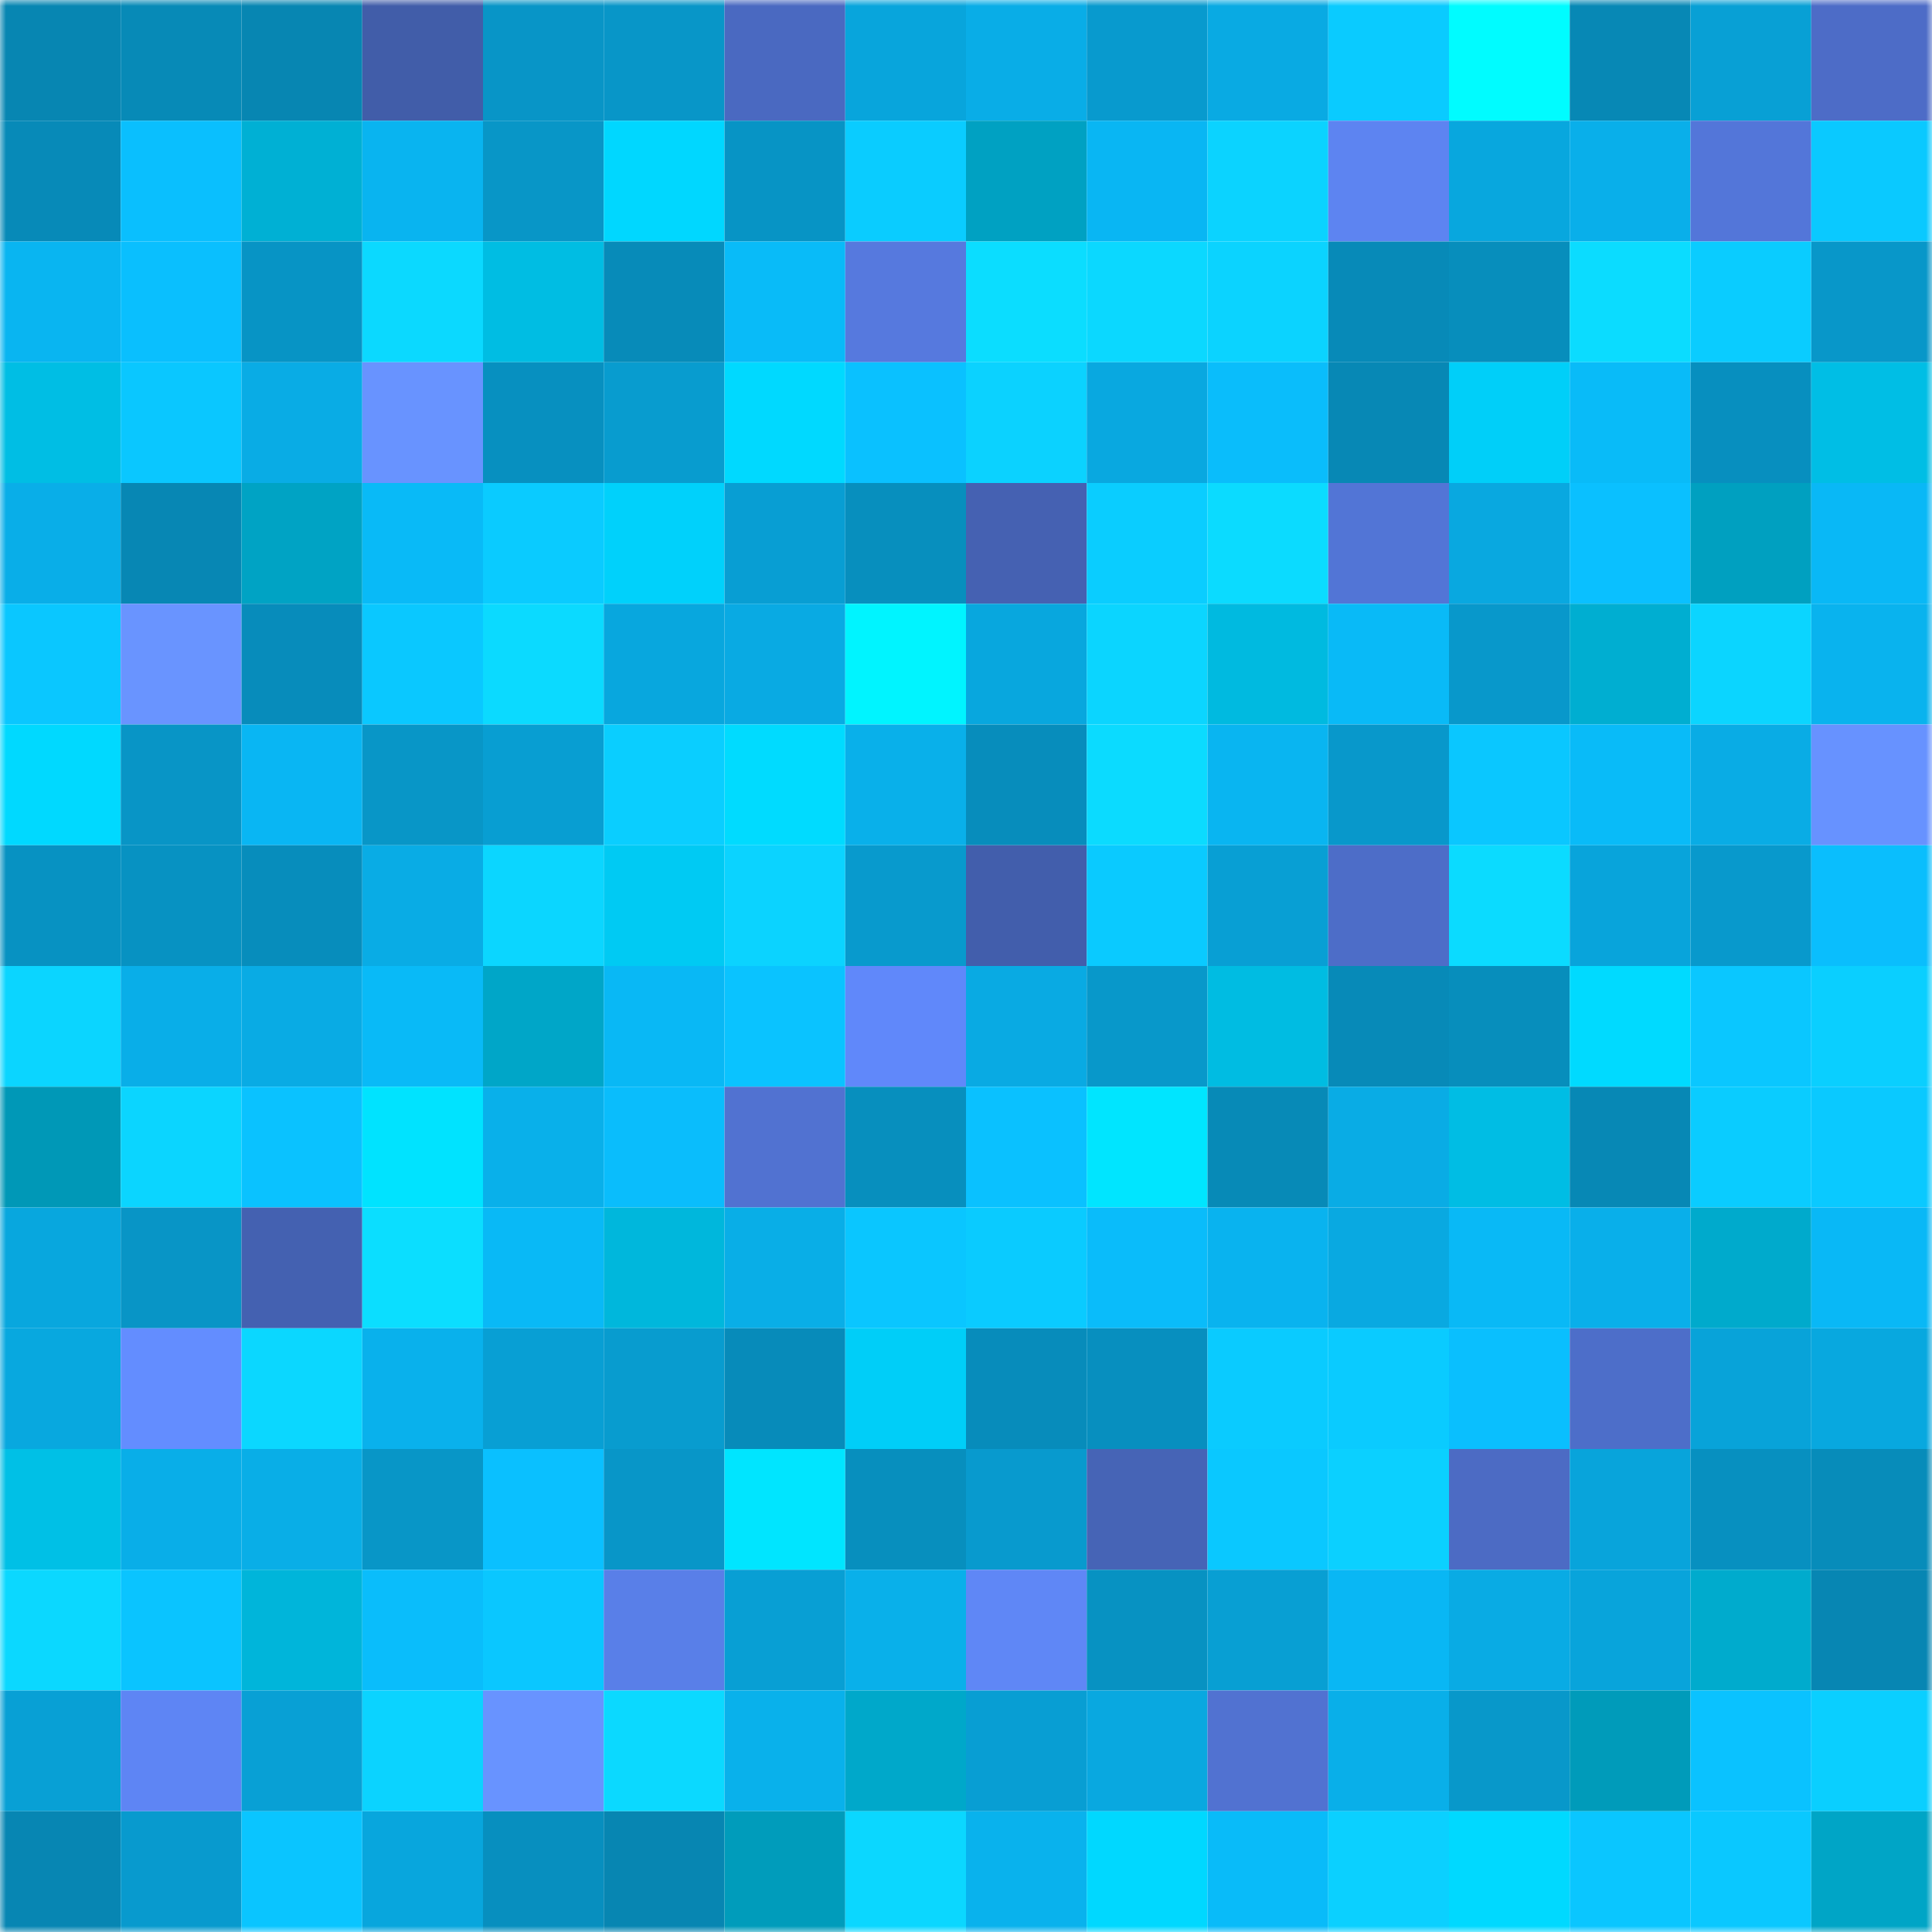 <svg viewBox="0 0 160 160" fill="none" role="img" xmlns="http://www.w3.org/2000/svg" width="240" height="240" name="ens%2Ckarlitto.eth"><mask id="1089992733" mask-type="alpha" maskUnits="userSpaceOnUse" x="0" y="0" width="160" height="160"><rect width="160" height="160" fill="#FFFFFF"></rect></mask><g mask="url(#1089992733)"><rect x="0" y="0" width="10" height="10" fill="#0786b2"></rect><rect x="10" y="0" width="10" height="10" fill="#078ab7"></rect><rect x="20" y="0" width="10" height="10" fill="#0786b2"></rect><rect x="30" y="0" width="10" height="10" fill="#415da9"></rect><rect x="40" y="0" width="10" height="10" fill="#0895c7"></rect><rect x="50" y="0" width="10" height="10" fill="#0896c8"></rect><rect x="60" y="0" width="10" height="10" fill="#4a69c1"></rect><rect x="70" y="0" width="10" height="10" fill="#08a5dc"></rect><rect x="80" y="0" width="10" height="10" fill="#09ade7"></rect><rect x="90" y="0" width="10" height="10" fill="#089ace"></rect><rect x="100" y="0" width="10" height="10" fill="#09aae3"></rect><rect x="110" y="0" width="10" height="10" fill="#0acbff"></rect><rect x="120" y="0" width="10" height="10" fill="#00fcff"></rect><rect x="130" y="0" width="10" height="10" fill="#0788b5"></rect><rect x="140" y="0" width="10" height="10" fill="#08a0d5"></rect><rect x="150" y="0" width="10" height="10" fill="#4d6cc7"></rect><rect x="0" y="10" width="10" height="10" fill="#078ab8"></rect><rect x="10" y="10" width="10" height="10" fill="#0abffe"></rect><rect x="20" y="10" width="10" height="10" fill="#00b0d4"></rect><rect x="30" y="10" width="10" height="10" fill="#09b4f0"></rect><rect x="40" y="10" width="10" height="10" fill="#0896c7"></rect><rect x="50" y="10" width="10" height="10" fill="#00d7ff"></rect><rect x="60" y="10" width="10" height="10" fill="#0794c5"></rect><rect x="70" y="10" width="10" height="10" fill="#0accff"></rect><rect x="80" y="10" width="10" height="10" fill="#00a1c2"></rect><rect x="90" y="10" width="10" height="10" fill="#09b6f3"></rect><rect x="100" y="10" width="10" height="10" fill="#0bd3ff"></rect><rect x="110" y="10" width="10" height="10" fill="#5d84f1"></rect><rect x="120" y="10" width="10" height="10" fill="#08a7de"></rect><rect x="130" y="10" width="10" height="10" fill="#09afea"></rect><rect x="140" y="10" width="10" height="10" fill="#5376d9"></rect><rect x="150" y="10" width="10" height="10" fill="#0ac9ff"></rect><rect x="0" y="20" width="10" height="10" fill="#09b5f1"></rect><rect x="10" y="20" width="10" height="10" fill="#0abffe"></rect><rect x="20" y="20" width="10" height="10" fill="#0794c5"></rect><rect x="30" y="20" width="10" height="10" fill="#0bd9ff"></rect><rect x="40" y="20" width="10" height="10" fill="#00bde3"></rect><rect x="50" y="20" width="10" height="10" fill="#078bb9"></rect><rect x="60" y="20" width="10" height="10" fill="#09bbf8"></rect><rect x="70" y="20" width="10" height="10" fill="#5679de"></rect><rect x="80" y="20" width="10" height="10" fill="#0bddff"></rect><rect x="90" y="20" width="10" height="10" fill="#0bd8ff"></rect><rect x="100" y="20" width="10" height="10" fill="#0bd3ff"></rect><rect x="110" y="20" width="10" height="10" fill="#078ab8"></rect><rect x="120" y="20" width="10" height="10" fill="#078ebc"></rect><rect x="130" y="20" width="10" height="10" fill="#0bdcff"></rect><rect x="140" y="20" width="10" height="10" fill="#0accff"></rect><rect x="150" y="20" width="10" height="10" fill="#0897c9"></rect><rect x="0" y="30" width="10" height="10" fill="#00bee4"></rect><rect x="10" y="30" width="10" height="10" fill="#0ac7ff"></rect><rect x="20" y="30" width="10" height="10" fill="#09ace5"></rect><rect x="30" y="30" width="10" height="10" fill="#6893ff"></rect><rect x="40" y="30" width="10" height="10" fill="#0790c0"></rect><rect x="50" y="30" width="10" height="10" fill="#089ccf"></rect><rect x="60" y="30" width="10" height="10" fill="#00d9ff"></rect><rect x="70" y="30" width="10" height="10" fill="#0ac1ff"></rect><rect x="80" y="30" width="10" height="10" fill="#0bd2ff"></rect><rect x="90" y="30" width="10" height="10" fill="#09a8e0"></rect><rect x="100" y="30" width="10" height="10" fill="#0abdfb"></rect><rect x="110" y="30" width="10" height="10" fill="#0788b5"></rect><rect x="120" y="30" width="10" height="10" fill="#00cff9"></rect><rect x="130" y="30" width="10" height="10" fill="#09bbf8"></rect><rect x="140" y="30" width="10" height="10" fill="#078fbf"></rect><rect x="150" y="30" width="10" height="10" fill="#00bee5"></rect><rect x="0" y="40" width="10" height="10" fill="#09aee8"></rect><rect x="10" y="40" width="10" height="10" fill="#0787b4"></rect><rect x="20" y="40" width="10" height="10" fill="#00a3c4"></rect><rect x="30" y="40" width="10" height="10" fill="#09baf7"></rect><rect x="40" y="40" width="10" height="10" fill="#0acbff"></rect><rect x="50" y="40" width="10" height="10" fill="#00d1fb"></rect><rect x="60" y="40" width="10" height="10" fill="#089ed3"></rect><rect x="70" y="40" width="10" height="10" fill="#078fbe"></rect><rect x="80" y="40" width="10" height="10" fill="#4561b2"></rect><rect x="90" y="40" width="10" height="10" fill="#0acdff"></rect><rect x="100" y="40" width="10" height="10" fill="#0bdbff"></rect><rect x="110" y="40" width="10" height="10" fill="#5275d6"></rect><rect x="120" y="40" width="10" height="10" fill="#09a8e0"></rect><rect x="130" y="40" width="10" height="10" fill="#0ac0ff"></rect><rect x="140" y="40" width="10" height="10" fill="#00a0c0"></rect><rect x="150" y="40" width="10" height="10" fill="#09b8f6"></rect><rect x="0" y="50" width="10" height="10" fill="#0ac7ff"></rect><rect x="10" y="50" width="10" height="10" fill="#6994ff"></rect><rect x="20" y="50" width="10" height="10" fill="#078cbb"></rect><rect x="30" y="50" width="10" height="10" fill="#0ac8ff"></rect><rect x="40" y="50" width="10" height="10" fill="#0bdaff"></rect><rect x="50" y="50" width="10" height="10" fill="#08a7de"></rect><rect x="60" y="50" width="10" height="10" fill="#09aae3"></rect><rect x="70" y="50" width="10" height="10" fill="#00f4ff"></rect><rect x="80" y="50" width="10" height="10" fill="#08a7de"></rect><rect x="90" y="50" width="10" height="10" fill="#0bd5ff"></rect><rect x="100" y="50" width="10" height="10" fill="#00bae0"></rect><rect x="110" y="50" width="10" height="10" fill="#09baf7"></rect><rect x="120" y="50" width="10" height="10" fill="#0898cb"></rect><rect x="130" y="50" width="10" height="10" fill="#00aed1"></rect><rect x="140" y="50" width="10" height="10" fill="#0bd5ff"></rect><rect x="150" y="50" width="10" height="10" fill="#09b3ee"></rect><rect x="0" y="60" width="10" height="10" fill="#00d9ff"></rect><rect x="10" y="60" width="10" height="10" fill="#0895c6"></rect><rect x="20" y="60" width="10" height="10" fill="#09b6f3"></rect><rect x="30" y="60" width="10" height="10" fill="#0896c7"></rect><rect x="40" y="60" width="10" height="10" fill="#089ed2"></rect><rect x="50" y="60" width="10" height="10" fill="#0aceff"></rect><rect x="60" y="60" width="10" height="10" fill="#00dbff"></rect><rect x="70" y="60" width="10" height="10" fill="#09b0ea"></rect><rect x="80" y="60" width="10" height="10" fill="#078dbc"></rect><rect x="90" y="60" width="10" height="10" fill="#0bdbff"></rect><rect x="100" y="60" width="10" height="10" fill="#09b5f1"></rect><rect x="110" y="60" width="10" height="10" fill="#0898cb"></rect><rect x="120" y="60" width="10" height="10" fill="#0ac7ff"></rect><rect x="130" y="60" width="10" height="10" fill="#09bbf8"></rect><rect x="140" y="60" width="10" height="10" fill="#09ace5"></rect><rect x="150" y="60" width="10" height="10" fill="#6792ff"></rect><rect x="0" y="70" width="10" height="10" fill="#0792c2"></rect><rect x="10" y="70" width="10" height="10" fill="#0792c2"></rect><rect x="20" y="70" width="10" height="10" fill="#078dbc"></rect><rect x="30" y="70" width="10" height="10" fill="#09ace5"></rect><rect x="40" y="70" width="10" height="10" fill="#0bd6ff"></rect><rect x="50" y="70" width="10" height="10" fill="#00caf3"></rect><rect x="60" y="70" width="10" height="10" fill="#0bd3ff"></rect><rect x="70" y="70" width="10" height="10" fill="#089acd"></rect><rect x="80" y="70" width="10" height="10" fill="#425eac"></rect><rect x="90" y="70" width="10" height="10" fill="#0acaff"></rect><rect x="100" y="70" width="10" height="10" fill="#089fd4"></rect><rect x="110" y="70" width="10" height="10" fill="#4d6dc8"></rect><rect x="120" y="70" width="10" height="10" fill="#0bdbff"></rect><rect x="130" y="70" width="10" height="10" fill="#08a4db"></rect><rect x="140" y="70" width="10" height="10" fill="#0899cc"></rect><rect x="150" y="70" width="10" height="10" fill="#0abefd"></rect><rect x="0" y="80" width="10" height="10" fill="#0bd5ff"></rect><rect x="10" y="80" width="10" height="10" fill="#09aee8"></rect><rect x="20" y="80" width="10" height="10" fill="#09abe4"></rect><rect x="30" y="80" width="10" height="10" fill="#09baf7"></rect><rect x="40" y="80" width="10" height="10" fill="#00a6c8"></rect><rect x="50" y="80" width="10" height="10" fill="#09b8f5"></rect><rect x="60" y="80" width="10" height="10" fill="#0ac3ff"></rect><rect x="70" y="80" width="10" height="10" fill="#6088fa"></rect><rect x="80" y="80" width="10" height="10" fill="#09aae3"></rect><rect x="90" y="80" width="10" height="10" fill="#0898ca"></rect><rect x="100" y="80" width="10" height="10" fill="#00bce2"></rect><rect x="110" y="80" width="10" height="10" fill="#078ab8"></rect><rect x="120" y="80" width="10" height="10" fill="#078ebc"></rect><rect x="130" y="80" width="10" height="10" fill="#00daff"></rect><rect x="140" y="80" width="10" height="10" fill="#0ac7ff"></rect><rect x="150" y="80" width="10" height="10" fill="#0acfff"></rect><rect x="0" y="90" width="10" height="10" fill="#0098b7"></rect><rect x="10" y="90" width="10" height="10" fill="#0bd5ff"></rect><rect x="20" y="90" width="10" height="10" fill="#0ac2ff"></rect><rect x="30" y="90" width="10" height="10" fill="#00e3ff"></rect><rect x="40" y="90" width="10" height="10" fill="#09b0ea"></rect><rect x="50" y="90" width="10" height="10" fill="#0abdfc"></rect><rect x="60" y="90" width="10" height="10" fill="#5172d1"></rect><rect x="70" y="90" width="10" height="10" fill="#078fbe"></rect><rect x="80" y="90" width="10" height="10" fill="#0ac1ff"></rect><rect x="90" y="90" width="10" height="10" fill="#00e5ff"></rect><rect x="100" y="90" width="10" height="10" fill="#078ab7"></rect><rect x="110" y="90" width="10" height="10" fill="#09ace5"></rect><rect x="120" y="90" width="10" height="10" fill="#00bde4"></rect><rect x="130" y="90" width="10" height="10" fill="#0788b5"></rect><rect x="140" y="90" width="10" height="10" fill="#0accff"></rect><rect x="150" y="90" width="10" height="10" fill="#0ac9ff"></rect><rect x="0" y="100" width="10" height="10" fill="#08a7de"></rect><rect x="10" y="100" width="10" height="10" fill="#0895c6"></rect><rect x="20" y="100" width="10" height="10" fill="#4461b1"></rect><rect x="30" y="100" width="10" height="10" fill="#0bdeff"></rect><rect x="40" y="100" width="10" height="10" fill="#09b9f6"></rect><rect x="50" y="100" width="10" height="10" fill="#00b7dc"></rect><rect x="60" y="100" width="10" height="10" fill="#09aee7"></rect><rect x="70" y="100" width="10" height="10" fill="#0ac6ff"></rect><rect x="80" y="100" width="10" height="10" fill="#0acbff"></rect><rect x="90" y="100" width="10" height="10" fill="#0abcfa"></rect><rect x="100" y="100" width="10" height="10" fill="#09b3ef"></rect><rect x="110" y="100" width="10" height="10" fill="#09a9e1"></rect><rect x="120" y="100" width="10" height="10" fill="#09b9f6"></rect><rect x="130" y="100" width="10" height="10" fill="#09afea"></rect><rect x="140" y="100" width="10" height="10" fill="#00aacc"></rect><rect x="150" y="100" width="10" height="10" fill="#09b8f6"></rect><rect x="0" y="110" width="10" height="10" fill="#08a8df"></rect><rect x="10" y="110" width="10" height="10" fill="#638dff"></rect><rect x="20" y="110" width="10" height="10" fill="#0bd7ff"></rect><rect x="30" y="110" width="10" height="10" fill="#09b1ec"></rect><rect x="40" y="110" width="10" height="10" fill="#089fd4"></rect><rect x="50" y="110" width="10" height="10" fill="#089ccf"></rect><rect x="60" y="110" width="10" height="10" fill="#078bba"></rect><rect x="70" y="110" width="10" height="10" fill="#00cef8"></rect><rect x="80" y="110" width="10" height="10" fill="#078cbb"></rect><rect x="90" y="110" width="10" height="10" fill="#078fbf"></rect><rect x="100" y="110" width="10" height="10" fill="#0acbff"></rect><rect x="110" y="110" width="10" height="10" fill="#0acbff"></rect><rect x="120" y="110" width="10" height="10" fill="#0abffe"></rect><rect x="130" y="110" width="10" height="10" fill="#4d6ec9"></rect><rect x="140" y="110" width="10" height="10" fill="#08a3d9"></rect><rect x="150" y="110" width="10" height="10" fill="#08a8df"></rect><rect x="0" y="120" width="10" height="10" fill="#00c0e6"></rect><rect x="10" y="120" width="10" height="10" fill="#09aee8"></rect><rect x="20" y="120" width="10" height="10" fill="#09aee7"></rect><rect x="30" y="120" width="10" height="10" fill="#0896c7"></rect><rect x="40" y="120" width="10" height="10" fill="#0ac0ff"></rect><rect x="50" y="120" width="10" height="10" fill="#0896c8"></rect><rect x="60" y="120" width="10" height="10" fill="#00e5ff"></rect><rect x="70" y="120" width="10" height="10" fill="#078fbe"></rect><rect x="80" y="120" width="10" height="10" fill="#089ace"></rect><rect x="90" y="120" width="10" height="10" fill="#4664b6"></rect><rect x="100" y="120" width="10" height="10" fill="#0ac8ff"></rect><rect x="110" y="120" width="10" height="10" fill="#0bd0ff"></rect><rect x="120" y="120" width="10" height="10" fill="#4c6bc4"></rect><rect x="130" y="120" width="10" height="10" fill="#08a4db"></rect><rect x="140" y="120" width="10" height="10" fill="#0790c0"></rect><rect x="150" y="120" width="10" height="10" fill="#078cba"></rect><rect x="0" y="130" width="10" height="10" fill="#0bd8ff"></rect><rect x="10" y="130" width="10" height="10" fill="#0ac4ff"></rect><rect x="20" y="130" width="10" height="10" fill="#00b5da"></rect><rect x="30" y="130" width="10" height="10" fill="#0abdfb"></rect><rect x="40" y="130" width="10" height="10" fill="#0ac7ff"></rect><rect x="50" y="130" width="10" height="10" fill="#597fe8"></rect><rect x="60" y="130" width="10" height="10" fill="#089fd4"></rect><rect x="70" y="130" width="10" height="10" fill="#09b0ea"></rect><rect x="80" y="130" width="10" height="10" fill="#5f87f6"></rect><rect x="90" y="130" width="10" height="10" fill="#0792c2"></rect><rect x="100" y="130" width="10" height="10" fill="#089fd3"></rect><rect x="110" y="130" width="10" height="10" fill="#09b7f4"></rect><rect x="120" y="130" width="10" height="10" fill="#09abe4"></rect><rect x="130" y="130" width="10" height="10" fill="#08a4db"></rect><rect x="140" y="130" width="10" height="10" fill="#00abcd"></rect><rect x="150" y="130" width="10" height="10" fill="#0786b3"></rect><rect x="0" y="140" width="10" height="10" fill="#08a0d5"></rect><rect x="10" y="140" width="10" height="10" fill="#5e85f4"></rect><rect x="20" y="140" width="10" height="10" fill="#08a0d5"></rect><rect x="30" y="140" width="10" height="10" fill="#0bd3ff"></rect><rect x="40" y="140" width="10" height="10" fill="#6893ff"></rect><rect x="50" y="140" width="10" height="10" fill="#0bd9ff"></rect><rect x="60" y="140" width="10" height="10" fill="#09b1eb"></rect><rect x="70" y="140" width="10" height="10" fill="#00a8ca"></rect><rect x="80" y="140" width="10" height="10" fill="#089ed3"></rect><rect x="90" y="140" width="10" height="10" fill="#09a8e0"></rect><rect x="100" y="140" width="10" height="10" fill="#5172d1"></rect><rect x="110" y="140" width="10" height="10" fill="#09afe9"></rect><rect x="120" y="140" width="10" height="10" fill="#0898ca"></rect><rect x="130" y="140" width="10" height="10" fill="#009bba"></rect><rect x="140" y="140" width="10" height="10" fill="#0ac2ff"></rect><rect x="150" y="140" width="10" height="10" fill="#0acfff"></rect><rect x="0" y="150" width="10" height="10" fill="#0786b3"></rect><rect x="10" y="150" width="10" height="10" fill="#089ace"></rect><rect x="20" y="150" width="10" height="10" fill="#0ac5ff"></rect><rect x="30" y="150" width="10" height="10" fill="#08a6dd"></rect><rect x="40" y="150" width="10" height="10" fill="#078fbf"></rect><rect x="50" y="150" width="10" height="10" fill="#0786b2"></rect><rect x="60" y="150" width="10" height="10" fill="#009cbb"></rect><rect x="70" y="150" width="10" height="10" fill="#0bd7ff"></rect><rect x="80" y="150" width="10" height="10" fill="#09b2ed"></rect><rect x="90" y="150" width="10" height="10" fill="#00d8ff"></rect><rect x="100" y="150" width="10" height="10" fill="#09bbf9"></rect><rect x="110" y="150" width="10" height="10" fill="#0bd0ff"></rect><rect x="120" y="150" width="10" height="10" fill="#00d9ff"></rect><rect x="130" y="150" width="10" height="10" fill="#0ac6ff"></rect><rect x="140" y="150" width="10" height="10" fill="#0ac8ff"></rect><rect x="150" y="150" width="10" height="10" fill="#00a5c6"></rect></g></svg>